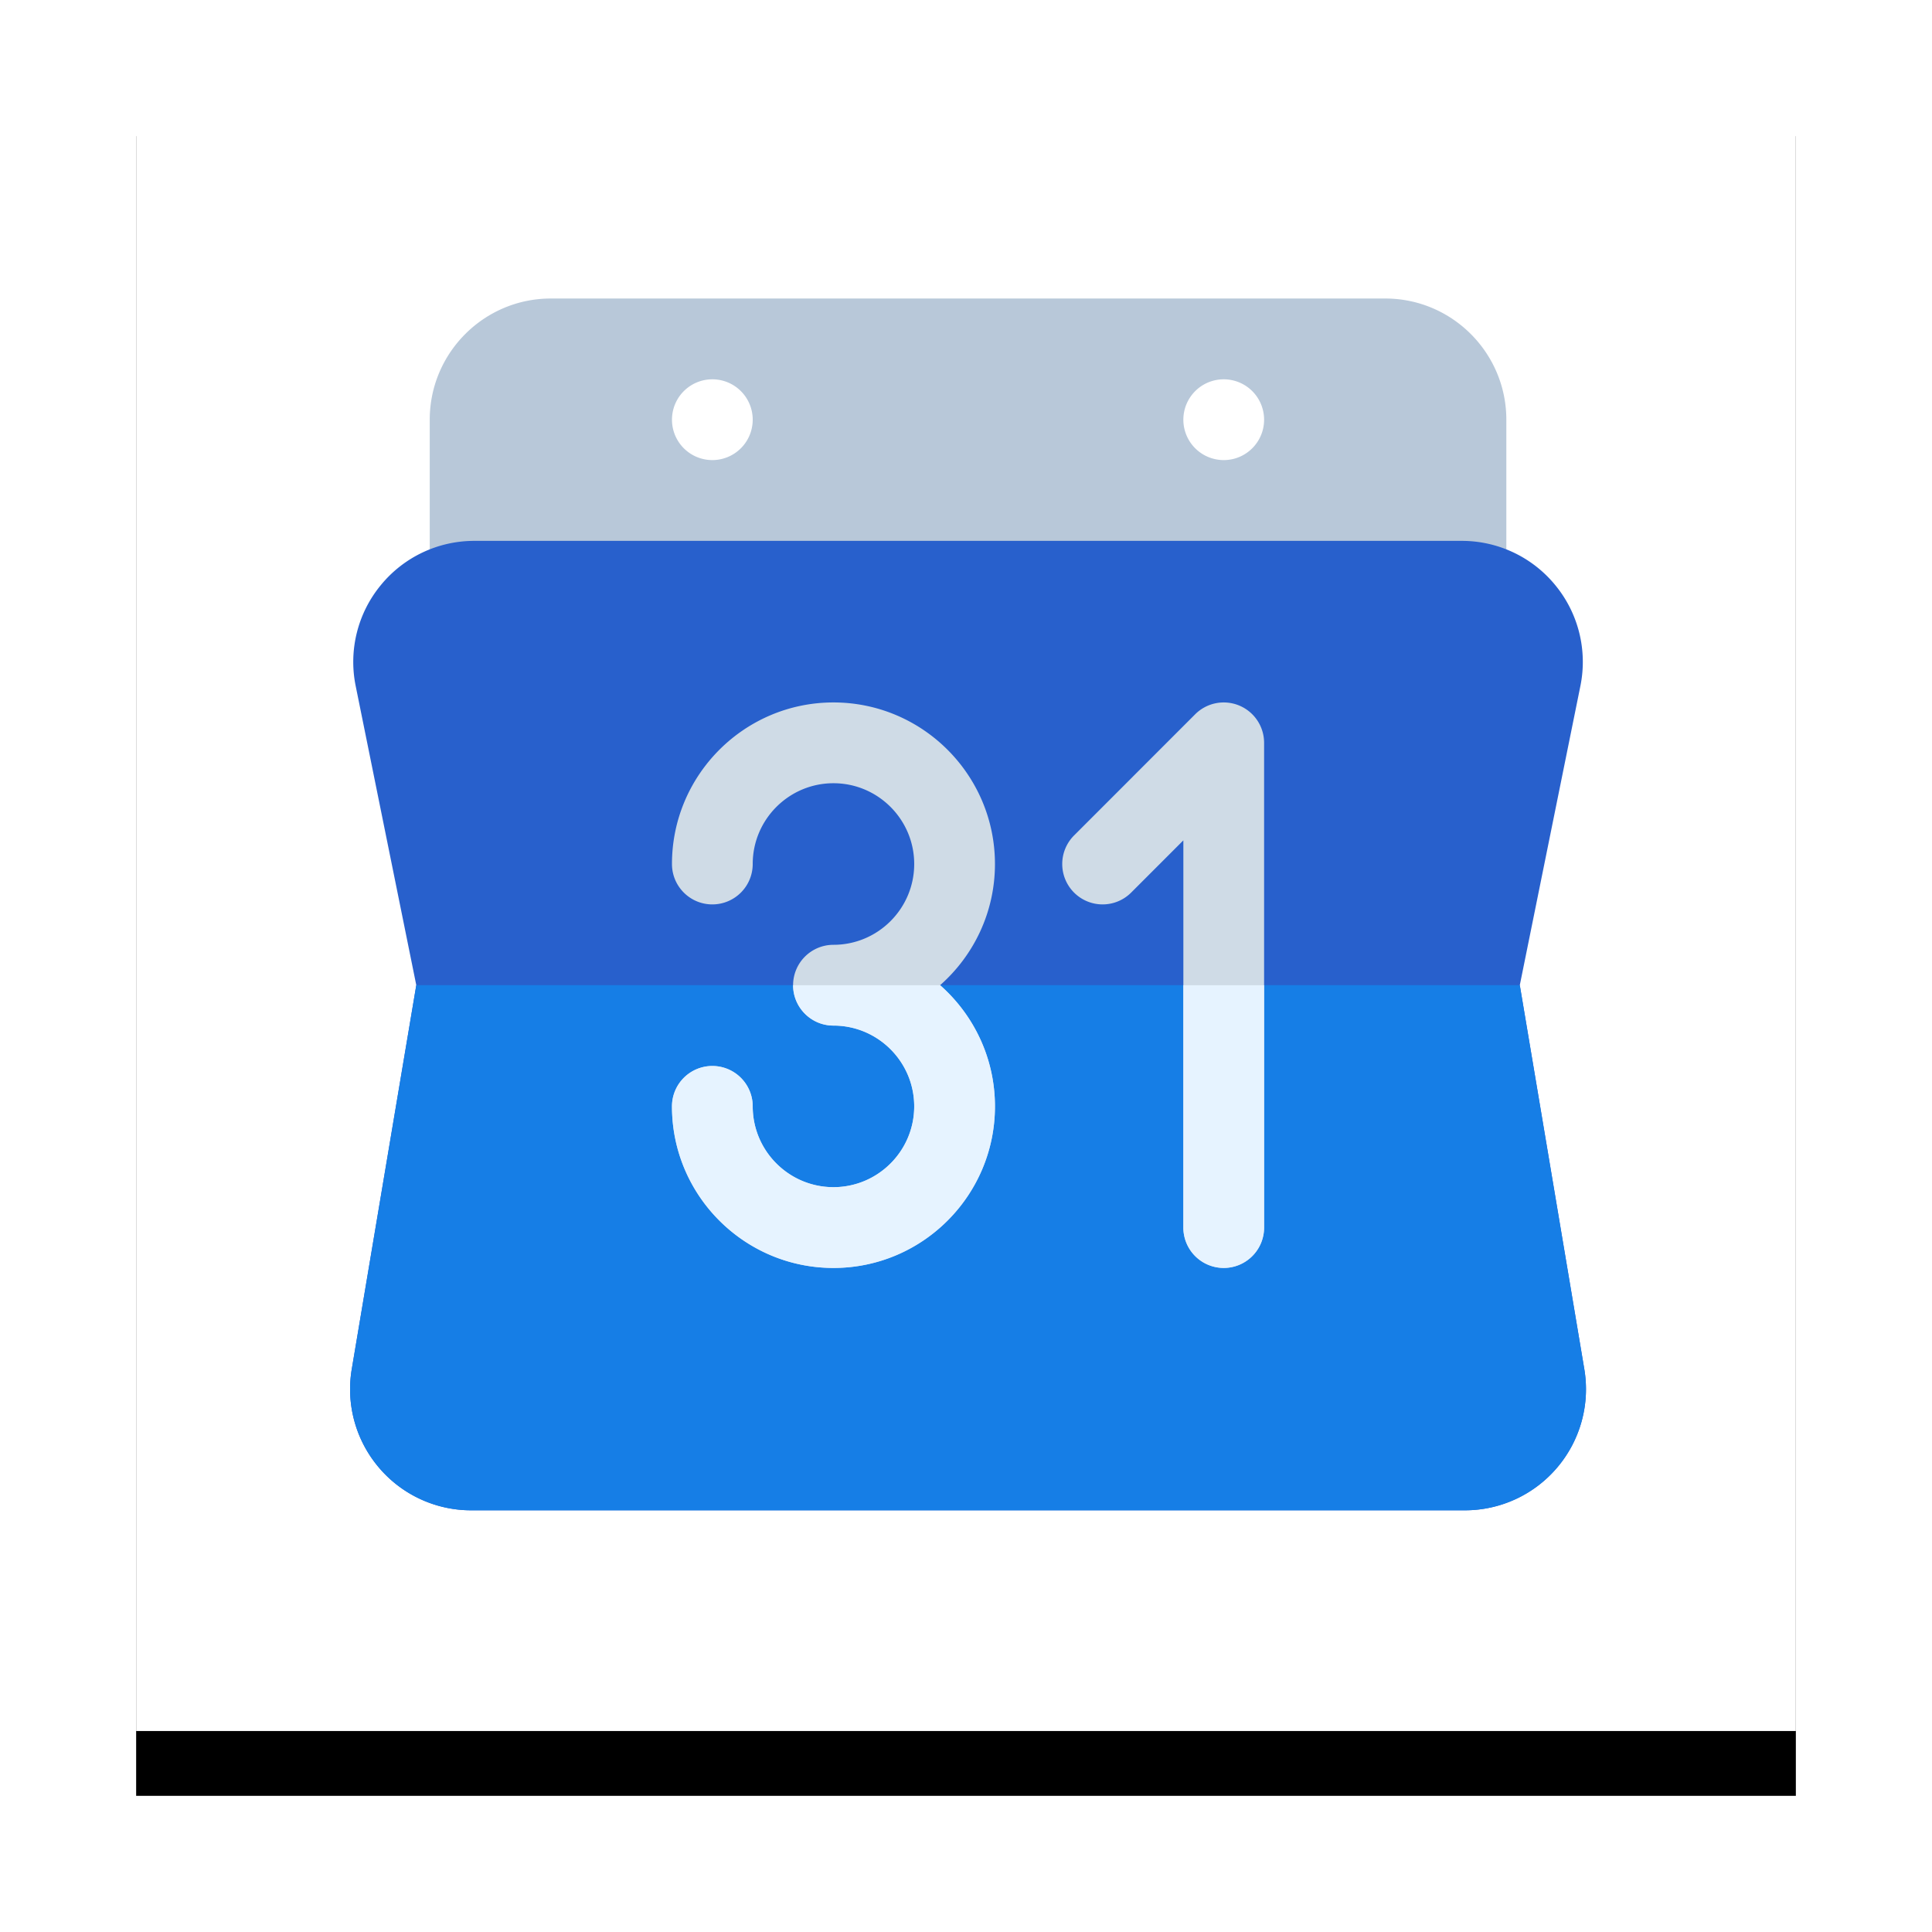 <svg width="298" height="298" xmlns="http://www.w3.org/2000/svg" xmlns:xlink="http://www.w3.org/1999/xlink"><defs><filter x="-14.3%" y="-10.4%" width="128.5%" height="128.5%" filterUnits="objectBoundingBox" id="filter-2"><feOffset dy="10" in="SourceAlpha" result="shadowOffsetOuter1"/><feGaussianBlur stdDeviation="10.5" in="shadowOffsetOuter1" result="shadowBlurOuter1"/><feColorMatrix values="0 0 0 0 0 0 0 0 0 0 0 0 0 0 0 0 0 0 0.15 0" in="shadowBlurOuter1"/></filter><path id="path-1" d="M0 0h256v256H0z"/></defs><g id="Social-Icons" stroke="none" stroke-width="1" fill="none" fill-rule="evenodd"><g id="Desktop-HD" transform="translate(-106 -790)"><g id="Calender" transform="translate(127 801)"><g id="Pintrest"><g id="Facebook"><g id="Rectangle"><use fill="#000" filter="url(#filter-2)" xlink:href="#path-1"/><use fill="#FFF" xlink:href="#path-1"/></g></g><g id="pinterest" transform="translate(57 57)" fill="#FFF" fill-rule="nonzero"><path d="M43.27 136.004c-31.155-13.018-51.434-50.12-38.537-87.8C17.49 10.929 58.763-8.591 95.923 5.209c37.267 13.839 55.7 54.96 41.252 91.822-14.957 38.163-55.056 51.666-85.12 42.145 2.247-5.552 4.805-11.029 6.678-16.73 1.882-5.728 3.081-11.678 4.492-17.19 1.215 1.022 2.436 2.106 3.714 3.116 6.644 5.25 14.16 5.76 22.034 3.867 8.368-2.012 14.98-6.756 19.877-13.73 8.282-11.795 11.205-25.14 9.203-39.183-2.07-14.52-10.668-25.03-24.147-30.32-20.31-7.973-39.562-5.29-56.24 9.323C24.84 49.567 20.528 68.619 26.698 83.45c2.138 5.141 5.517 9.176 10.63 11.6 2.59 1.229 3.69.728 4.44-1.978.056-.202.124-.4.198-.596 1.436-3.786 1.1-6.9-1.455-10.555-4.657-6.662-3.826-14.375-1.58-21.764 4.261-14.013 16.78-23.363 31.464-23.499 3.933-.036 7.981.301 11.79 1.23 11.33 2.765 18.646 11.527 19.379 23.144.588 9.316-.868 18.366-4.919 26.873-2.005 4.212-4.652 7.957-8.591 10.608-3.7 2.49-7.747 3.494-12.138 2.347-6.05-1.581-9.484-7.1-7.954-13.156 1.586-6.276 3.638-12.436 5.193-18.718.658-2.658 1.004-5.544.734-8.25-.736-7.373-7.702-10.81-14.213-7.211-4.561 2.52-6.757 6.734-7.776 11.61-1.05 5.023-.541 9.973 1.093 14.844.328.979.377 2.188.145 3.198-2.958 12.9-6.122 25.755-8.924 38.69-.817 3.774-.666 7.76-.938 11.65-.051.745-.007 1.497-.007 2.487z" id="Path"/></g></g><g id="calendar-(3)" transform="translate(33 35)" fill-rule="nonzero"><path d="M159.662.044H30.966c-10.301 0-18.681 8.384-18.681 18.691v24.922a6.23 6.23 0 006.227 6.23h153.605a6.229 6.229 0 006.227-6.23V18.735c0-10.307-8.38-18.691-18.682-18.691zM55.875 24.966a6.229 6.229 0 01-6.227-6.23 6.23 6.23 0 016.227-6.23 6.228 6.228 0 016.227 6.23 6.23 6.23 0 01-6.227 6.23zm78.878 0a6.229 6.229 0 01-6.227-6.23 6.23 6.23 0 016.227-6.23 6.228 6.228 0 016.227 6.23c0 3.44-2.788 6.23-6.227 6.23z" id="Shape" fill="#B8C8D9"/><path d="M171.946 186.956H18.682a18.647 18.647 0 01-14.255-6.612A18.668 18.668 0 01.255 165.19l9.954-59.23L.856 59.78a18.623 18.623 0 013.872-15.513 18.607 18.607 0 0114.445-6.84h152.283a18.606 18.606 0 0114.445 6.84 18.626 18.626 0 013.872 15.513l-9.353 46.18 9.953 59.23a18.664 18.664 0 01-4.172 15.154 18.65 18.65 0 01-14.255 6.612z" id="Path" fill="#2860CC"/><path d="M186.2 180.344a18.667 18.667 0 004.173-15.154l-9.954-59.23H10.21L.255 165.19a18.664 18.664 0 004.172 15.155 18.646 18.646 0 0014.255 6.611h153.264a18.65 18.65 0 0014.255-6.612z" id="Path" fill="#167EE6"/><path d="M137.136 62.822a6.227 6.227 0 00-6.786 1.351l-18.682 18.691a6.232 6.232 0 000 8.811 6.225 6.225 0 008.807 0l8.051-8.055v59.723a6.23 6.23 0 006.227 6.23c3.44 0 6.227-2.79 6.227-6.23V68.579a6.23 6.23 0 00-3.844-5.757z" id="Path" fill="#CFDBE6"/><path d="M128.526 105.96v37.383a6.228 6.228 0 006.227 6.23 6.229 6.229 0 006.227-6.23v-37.382h-12.454z" id="Path" fill="#E6F3FF"/><path d="M99.466 87.27c0-13.742-11.174-24.922-24.91-24.922-13.734 0-24.908 11.18-24.908 24.922 0 3.44 2.788 6.23 6.227 6.23a6.229 6.229 0 006.227-6.23c0-6.871 5.587-12.461 12.454-12.461 6.868 0 12.455 5.59 12.455 12.46 0 6.872-5.587 12.462-12.454 12.462a6.229 6.229 0 00-6.227 6.23c0 3.44 2.788 6.23 6.227 6.23 6.867 0 12.454 5.59 12.454 12.46 0 6.872-5.587 12.462-12.454 12.462-6.868 0-12.455-5.59-12.455-12.461a6.228 6.228 0 00-6.227-6.23 6.229 6.229 0 00-6.227 6.23c0 13.742 11.174 24.922 24.909 24.922s24.909-11.18 24.909-24.922c0-7.438-3.278-14.121-8.46-18.691 5.181-4.57 8.46-11.253 8.46-18.691z" id="Path" fill="#CFDBE6"/><path d="M74.557 112.191c6.867 0 12.454 5.59 12.454 12.461s-5.587 12.461-12.454 12.461c-6.868 0-12.455-5.59-12.455-12.46a6.229 6.229 0 00-6.227-6.231 6.229 6.229 0 00-6.227 6.23c0 13.742 11.174 24.922 24.909 24.922s24.909-11.18 24.909-24.922c0-7.438-3.278-14.12-8.46-18.69H68.33c0 3.44 2.788 6.23 6.227 6.23z" id="Path" fill="#E6F3FF"/></g></g></g></g></svg>